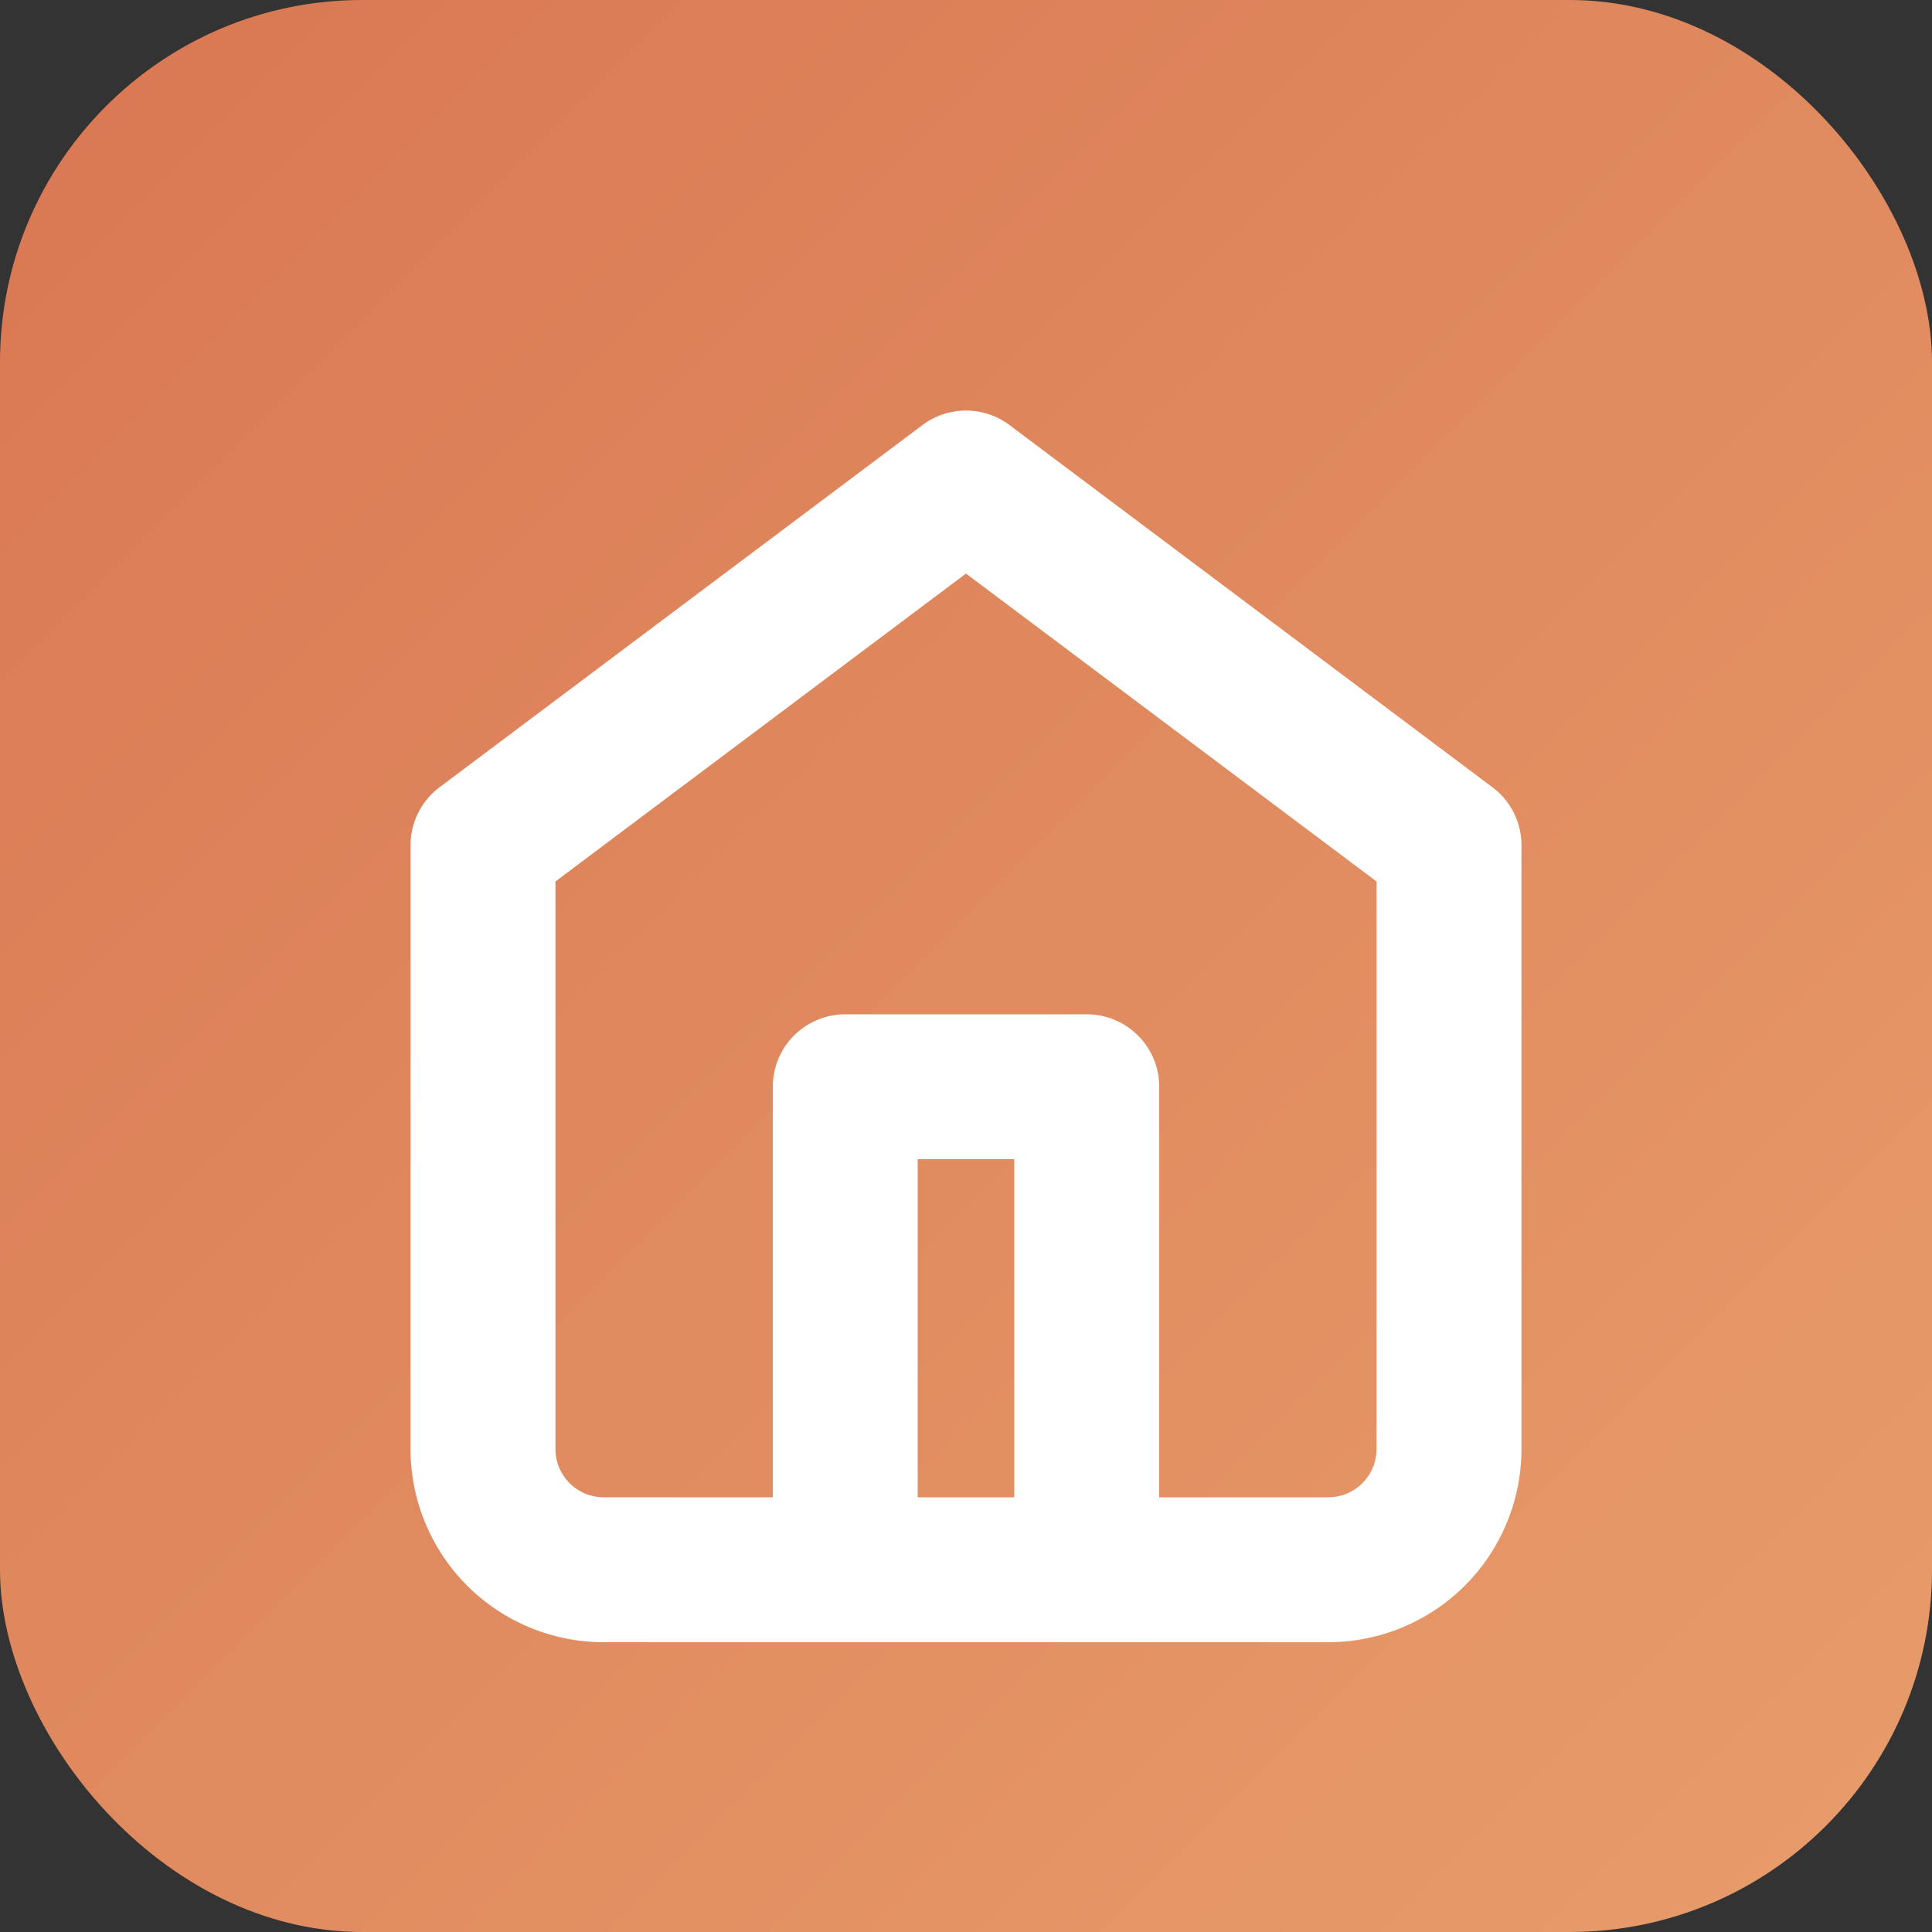 <svg xmlns="http://www.w3.org/2000/svg" width="16" height="16" viewBox="0 0 16 16">
  <rect x="0" y="0" width="16" height="16" fill="#333333" stroke="none"/>
  <defs>
    <linearGradient id="heroGradient16" x1="0%" y1="0%" x2="100%" y2="100%">
      <stop offset="0%" stop-color="#d97753"/>
      <stop offset="50%" stop-color="#e08a5f"/>
      <stop offset="100%" stop-color="#e89d6b"/>
    </linearGradient>
  </defs>
  <rect width="16" height="16" rx="3" fill="url(#heroGradient16)"/>
  <g transform="translate(3, 3)">
    <path d="m1 4 4-3 4 3v5a1 1 0 0 1-1 1H2a1 1 0 0 1-1-1z" fill="none" stroke="white" stroke-width="1.2" stroke-linecap="round" stroke-linejoin="round"/>
    <path d="m4 10 0-4 2 0 0 4" fill="none" stroke="white" stroke-width="1.2" stroke-linecap="round" stroke-linejoin="round"/>
  </g>
</svg>